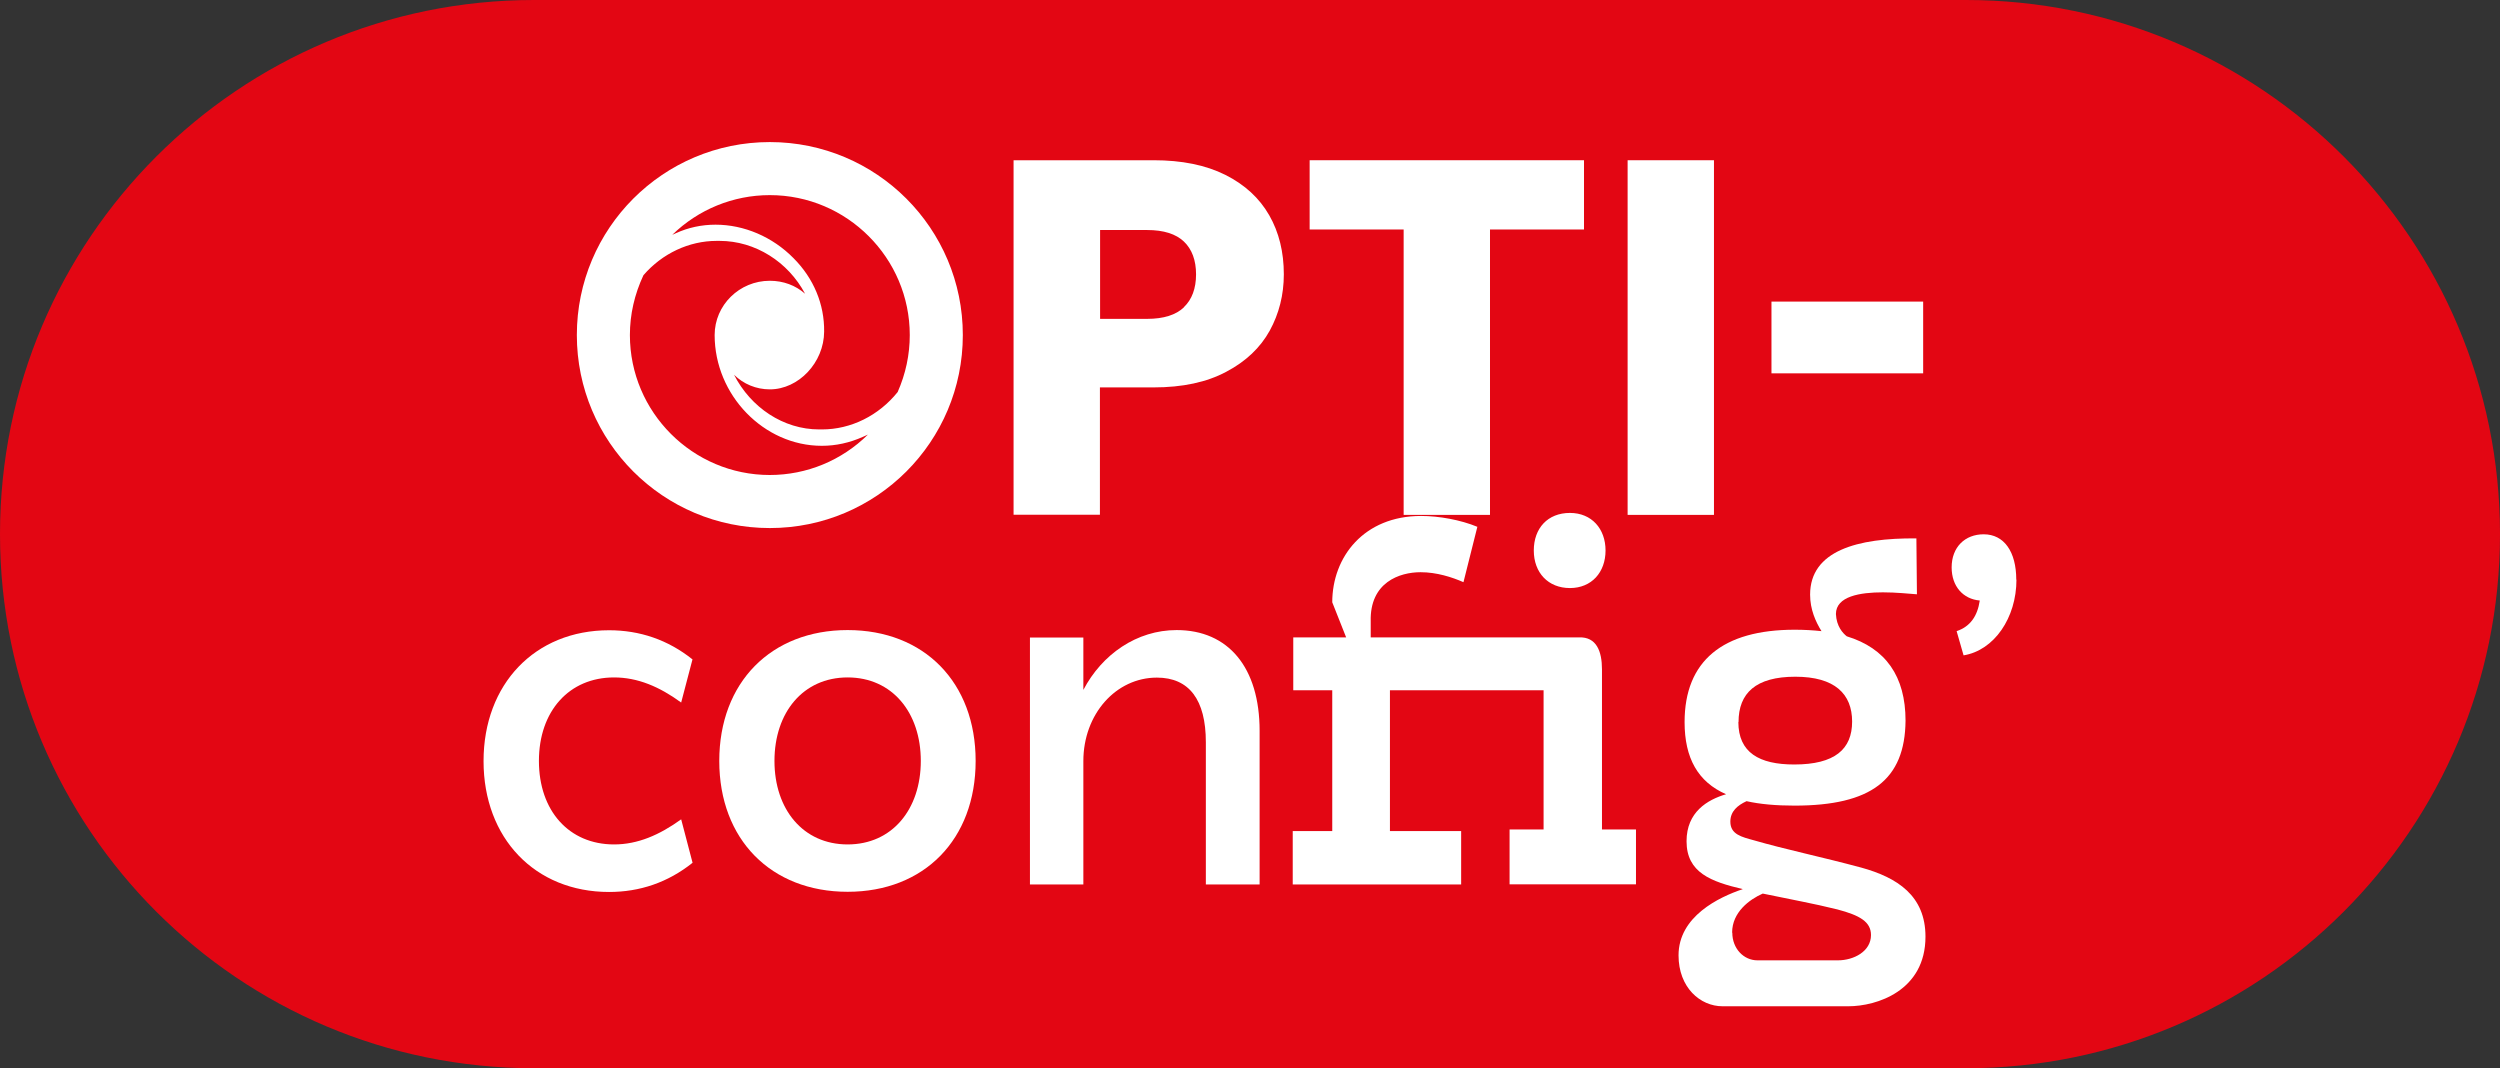 <?xml version="1.0" encoding="UTF-8"?> <svg xmlns="http://www.w3.org/2000/svg" id="a" width="140.42" height="60" viewBox="0 0 140.42 60"><rect x="0" y="0" width="140.42" height="60" fill="#333333" stroke="none"/><path d="M140.42,30c0-16.57-13.43-30-30-30H30C13.43,0,0,13.43,0,30s13.43,30,30,30h80.42c16.57,0,30-13.43,30-30Z" fill="#e30613"></path><path d="M43.24,7.98c-5.99,0-10.84,4.85-10.84,10.84s4.85,10.84,10.84,10.84,10.84-4.85,10.84-10.84-4.85-10.84-10.84-10.84ZM43.24,26.68c-4.33,0-7.86-3.53-7.86-7.86,0-1.16.26-2.29.76-3.36,1.05-1.22,2.56-1.93,4.11-1.93h.17c2,0,3.85,1.18,4.8,2.97-.53-.47-1.22-.73-1.98-.73-1.71,0-3.1,1.37-3.1,3.05,0,3.37,2.76,6.22,6.02,6.22.79,0,1.56-.17,2.3-.5.1-.04.2-.09.29-.13-1.47,1.45-3.43,2.27-5.52,2.27ZM50.42,22.02c-1.06,1.32-2.62,2.1-4.25,2.1h-.16c-2.01,0-3.84-1.23-4.78-3.07.53.52,1.24.82,2.01.82,1.62,0,3.04-1.51,3.05-3.24.02-1.54-.59-3-1.72-4.13-1.18-1.2-2.78-1.88-4.38-1.88-.78,0-1.53.16-2.23.48-.07.03-.13.06-.2.09,1.46-1.42,3.41-2.23,5.48-2.23,4.33,0,7.86,3.53,7.86,7.86,0,1.1-.23,2.18-.68,3.2Z" fill="#fff"></path><path d="M71.32,18.57c-.53.96-1.34,1.73-2.44,2.31-1.1.59-2.46.88-4.09.88h-3.01v7.15h-4.85V9h7.86c1.59,0,2.93.27,4.03.82,1.1.55,1.92,1.31,2.47,2.27s.82,2.07.82,3.32c0,1.15-.27,2.21-.79,3.16ZM66.5,17.25c.45-.43.68-1.05.68-1.84s-.23-1.41-.68-1.84c-.45-.43-1.14-.65-2.07-.65h-2.64v4.99h2.64c.93,0,1.62-.22,2.07-.65Z" fill="#fff"></path><path d="M88.97,9v3.89h-5.28v16.03h-4.85V12.89h-5.28v-3.89h15.41Z" fill="#fff"></path><path d="M96.27,9v19.92h-4.85V9h4.85Z" fill="#fff"></path><path d="M108.02,16.94v4.03h-8.52v-4.03h8.52Z" fill="#fff"></path><path d="M38.9,37.02l-.64,2.44c-1.22-.89-2.44-1.41-3.77-1.41-2.52,0-4.22,1.89-4.22,4.69s1.69,4.69,4.22,4.69c1.33,0,2.55-.53,3.77-1.41l.64,2.44c-1.39,1.11-2.97,1.64-4.69,1.64-4.16,0-7.05-3.02-7.05-7.35s2.89-7.35,7.05-7.35c1.72,0,3.3.53,4.69,1.64Z" fill="#fff"></path><path d="M40.4,42.74c0-4.41,2.91-7.35,7.21-7.35s7.19,2.94,7.19,7.35-2.89,7.35-7.19,7.35-7.21-2.94-7.21-7.35ZM51.72,42.74c0-2.72-1.61-4.69-4.11-4.69s-4.11,1.97-4.11,4.69,1.61,4.69,4.11,4.69,4.11-1.97,4.11-4.69Z" fill="#fff"></path><path d="M60.85,42.74v6.94h-3v-13.87h3v2.94c1.05-2,3-3.36,5.24-3.36,2.91,0,4.66,2.11,4.66,5.66v8.63h-3.02v-7.99c0-2.39-.94-3.63-2.75-3.63-2.3,0-4.13,2.05-4.13,4.69Z" fill="#fff"></path><path d="M72.64,35.8h2.97l-.78-1.97c0-2.55,1.78-4.85,4.99-4.85,1,0,2.22.22,3.16.61l-.78,3.11c-.64-.28-1.5-.56-2.41-.56-1.17,0-2.86.56-2.8,2.77v.89h11.71c.97-.03,1.28.78,1.28,1.8v8.99h1.91v3.08h-7.1v-3.08h1.91v-7.82h-8.63v7.91h4v3h-9.46v-3h2.22v-7.91h-2.19v-2.97ZM88.18,28.81c1.22,0,2,.89,2,2.11s-.78,2.11-2,2.11-2.03-.86-2.03-2.11.78-2.11,2.03-2.11Z" fill="#fff"></path><path d="M98.08,45.01c-.47.22-.89.55-.89,1.14,0,.72.64.86,1.33,1.05,1.72.5,3.75.92,6.02,1.53,2.03.56,3.61,1.58,3.61,3.88,0,3.05-2.75,3.91-4.33,3.91h-7.07c-1.25,0-2.47-1.05-2.47-2.86,0-2.19,2.27-3.27,3.61-3.72-1.78-.42-3.16-.92-3.16-2.69,0-1.64,1.17-2.33,2.22-2.64-1.58-.69-2.33-2.03-2.33-4.05,0-3.44,2.14-5.19,6.19-5.19.53,0,1.03.03,1.5.08-.33-.53-.64-1.22-.64-2.05,0-2.47,2.66-3.19,5.97-3.16l.03,3.14c-.42-.03-1.17-.11-1.91-.11-1.28,0-2.64.22-2.64,1.22.03.69.39,1.08.61,1.25,2.19.67,3.3,2.25,3.3,4.74-.03,3.33-1.94,4.77-6.24,4.77-1.03,0-1.94-.08-2.69-.25ZM97.3,52.39c0,.89.64,1.55,1.41,1.55h4.52c.89,0,1.86-.5,1.86-1.42,0-.75-.64-1.11-1.89-1.44-1.47-.36-2.33-.5-4.19-.89-.75.33-1.72,1.05-1.72,2.19ZM97.64,40.55c0,1.72,1.17,2.39,3.14,2.39,2.28,0,3.25-.86,3.25-2.41s-.97-2.52-3.19-2.52-3.19.92-3.19,2.55Z" fill="#fff"></path><path d="M113.26,32.56c0,2.14-1.25,3.97-2.97,4.25l-.39-1.36c.75-.25,1.17-.83,1.3-1.72-.94-.08-1.58-.8-1.58-1.86,0-1.14.75-1.86,1.8-1.86,1.14,0,1.83.97,1.83,2.55Z" fill="#fff"></path></svg> 